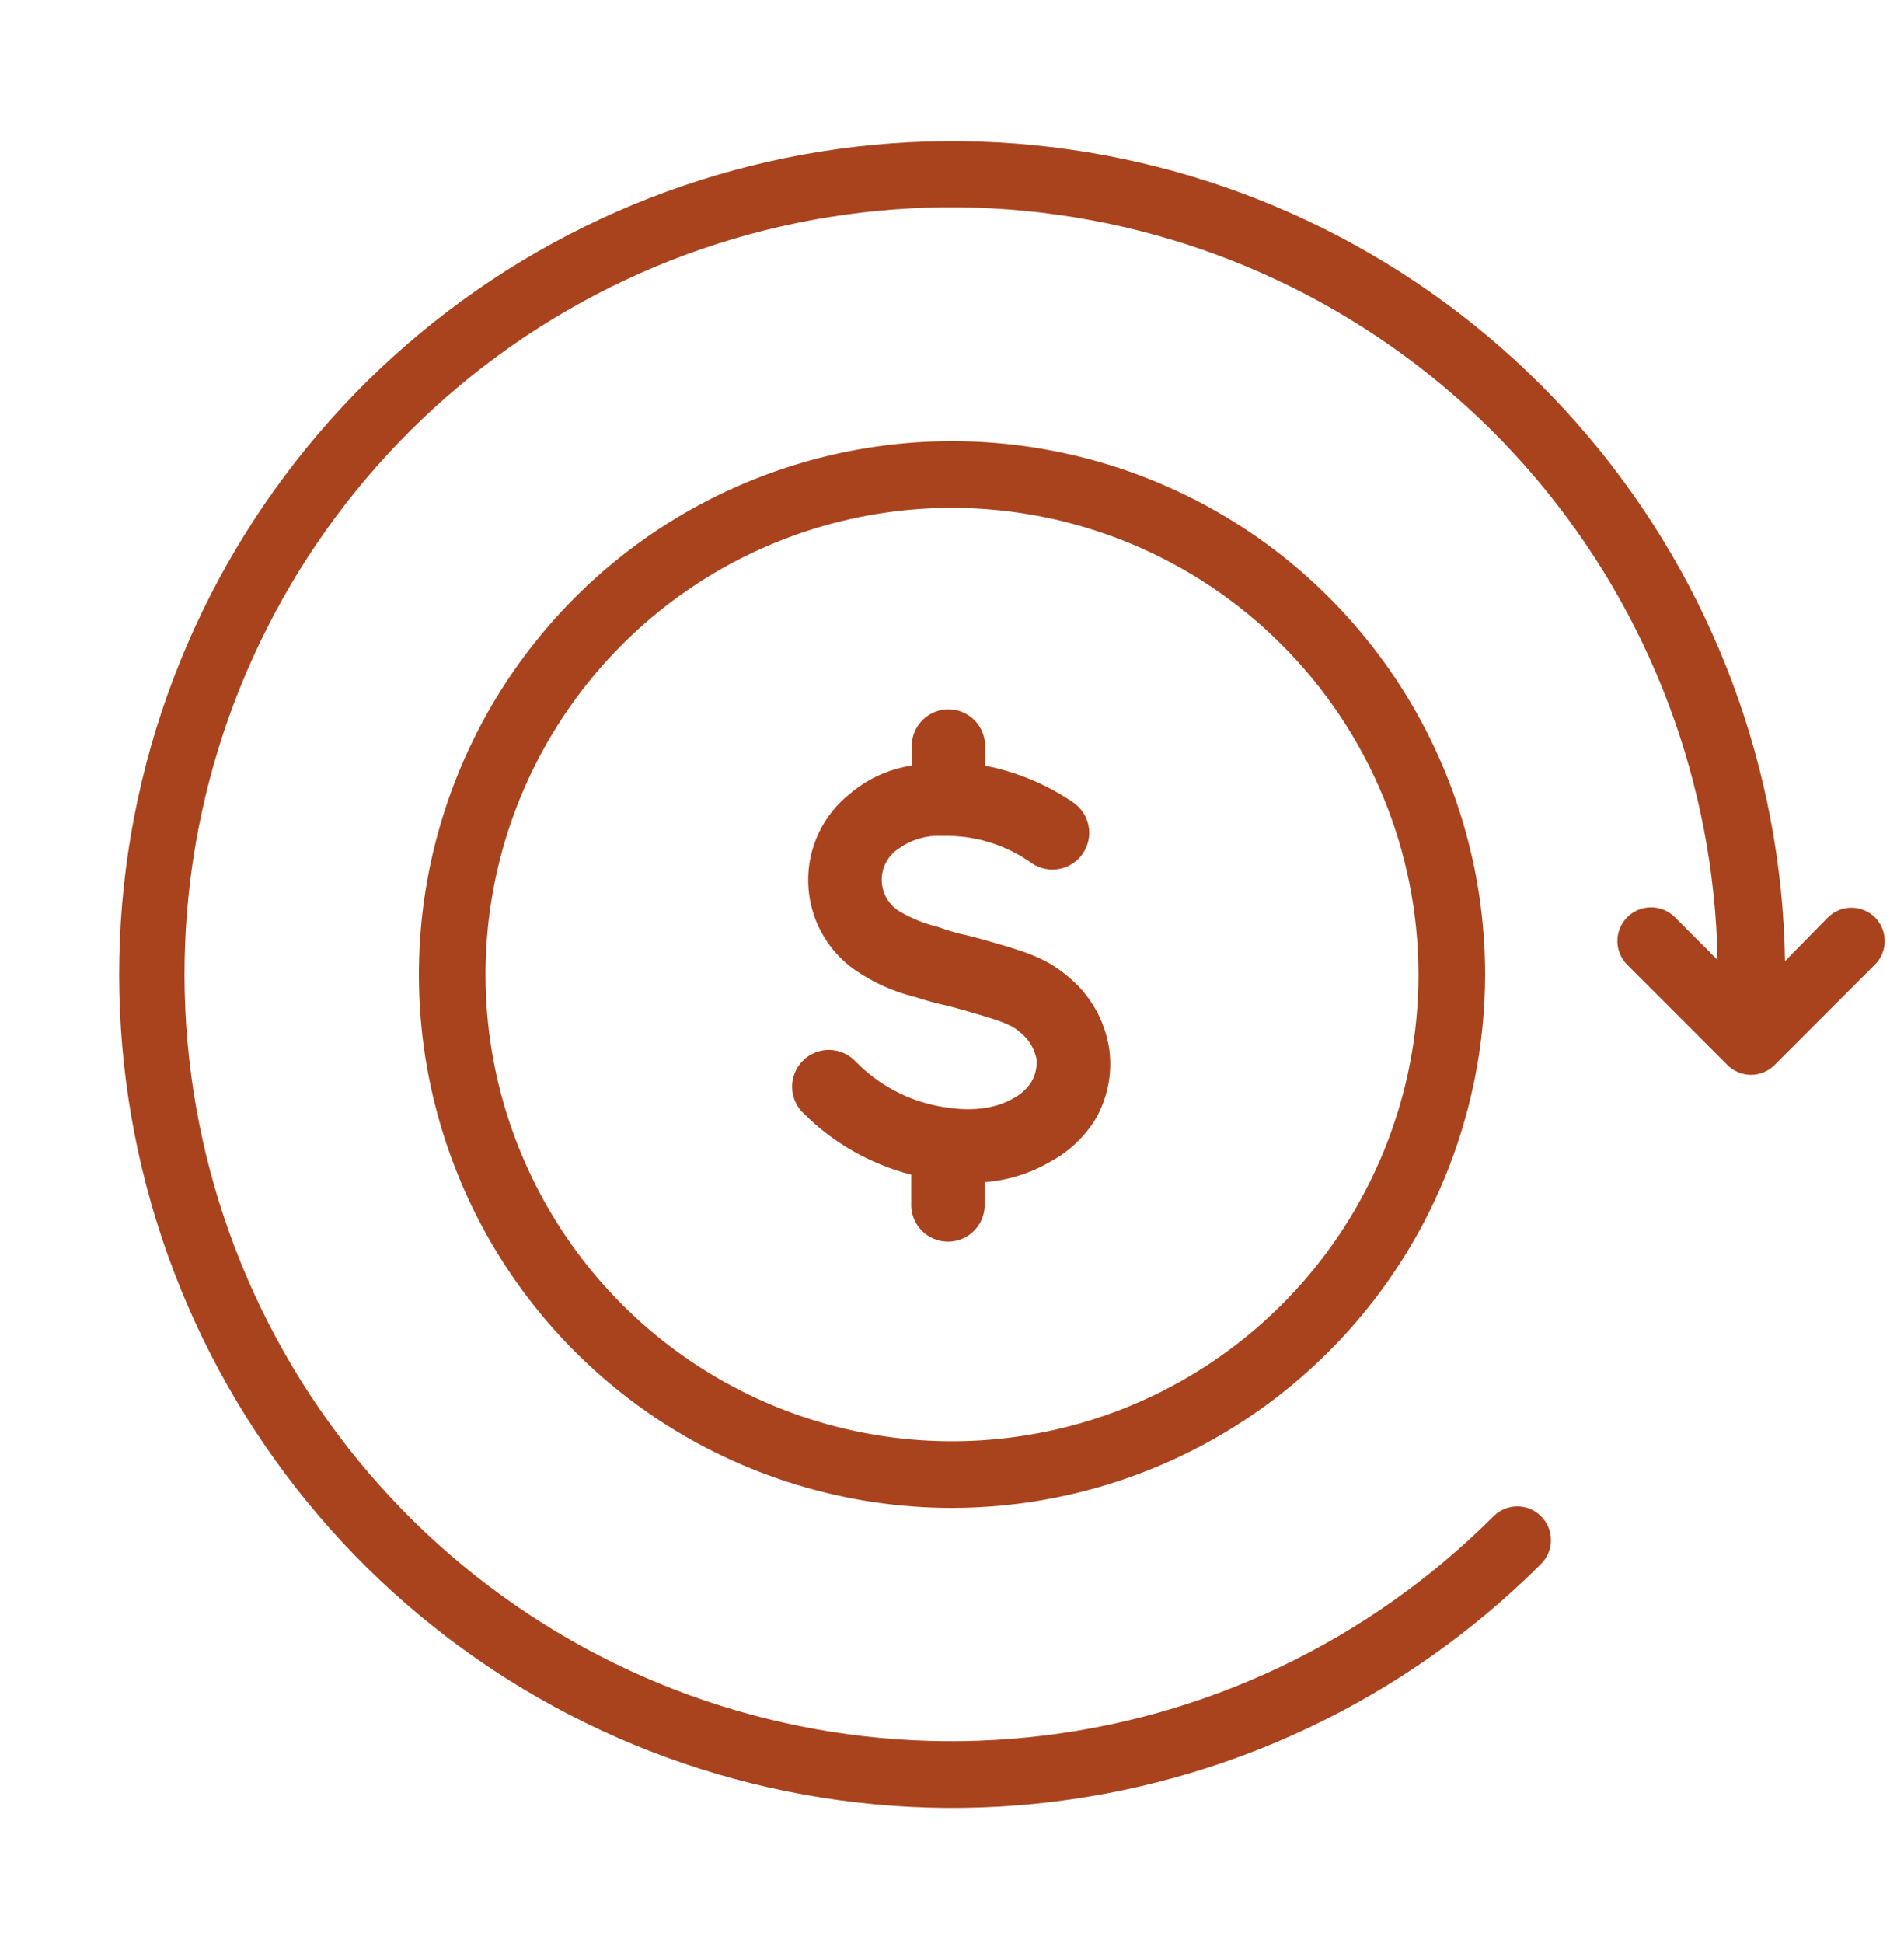 <svg width="50" height="51" viewBox="0 0 50 51" fill="none" xmlns="http://www.w3.org/2000/svg">
<path d="M49.245 24.087C49.163 24.004 49.066 23.938 48.959 23.893C48.851 23.848 48.736 23.825 48.62 23.825C48.504 23.825 48.388 23.848 48.281 23.893C48.174 23.938 48.077 24.004 47.995 24.087L46.876 25.227C46.795 20.182 44.972 15.32 41.717 11.466C38.461 7.61 33.973 4.999 29.013 4.075C24.053 3.15 18.925 3.968 14.5 6.391C10.074 8.814 6.622 12.693 4.728 17.369C2.834 22.046 2.616 27.234 4.109 32.054C5.602 36.873 8.716 41.028 12.922 43.815C17.128 46.602 22.169 47.849 27.189 47.345C32.21 46.841 36.901 44.617 40.47 41.049C40.636 40.883 40.729 40.659 40.729 40.424C40.729 40.19 40.636 39.965 40.47 39.799C40.304 39.633 40.079 39.54 39.845 39.54C39.61 39.54 39.386 39.633 39.22 39.799C35.94 43.083 31.625 45.133 27.007 45.601C22.389 46.069 17.751 44.927 13.878 42.368C10.005 39.809 7.136 35.99 5.756 31.558C4.376 27.127 4.569 22.354 6.304 18.049C8.039 13.743 11.209 10.169 15.276 7.933C19.343 5.696 24.058 4.934 28.623 5.774C33.189 6.615 37.323 9.008 40.326 12.547C43.329 16.087 45.017 20.555 45.104 25.196L43.982 24.074C43.9 23.992 43.803 23.927 43.696 23.883C43.588 23.838 43.473 23.815 43.357 23.815C43.241 23.815 43.126 23.838 43.019 23.883C42.912 23.927 42.814 23.992 42.732 24.074C42.65 24.156 42.585 24.254 42.541 24.361C42.496 24.468 42.473 24.583 42.473 24.699C42.473 24.815 42.496 24.93 42.541 25.037C42.585 25.145 42.65 25.242 42.732 25.324L45.357 27.949C45.439 28.032 45.536 28.098 45.643 28.143C45.751 28.189 45.866 28.212 45.982 28.212C46.099 28.212 46.214 28.189 46.321 28.143C46.429 28.098 46.526 28.032 46.607 27.949L49.232 25.324C49.397 25.161 49.491 24.94 49.494 24.708C49.496 24.476 49.407 24.253 49.245 24.087Z" fill="#A9431E"/>
<path d="M25 39.58C22.231 39.58 19.524 38.759 17.222 37.221C14.92 35.682 13.125 33.496 12.066 30.938C11.006 28.38 10.729 25.565 11.269 22.849C11.809 20.133 13.143 17.639 15.101 15.681C17.058 13.723 19.553 12.389 22.269 11.849C24.985 11.309 27.799 11.586 30.358 12.646C32.916 13.705 35.102 15.5 36.641 17.802C38.179 20.104 39 22.811 39 25.58C38.996 29.292 37.52 32.85 34.895 35.475C32.27 38.1 28.712 39.576 25 39.58ZM25 13.33C22.577 13.33 20.209 14.049 18.194 15.395C16.18 16.741 14.61 18.654 13.682 20.892C12.755 23.131 12.513 25.594 12.985 27.97C13.458 30.346 14.625 32.529 16.338 34.242C18.051 35.955 20.234 37.122 22.61 37.595C24.986 38.067 27.45 37.825 29.688 36.898C31.926 35.97 33.84 34.4 35.185 32.386C36.532 30.371 37.25 28.003 37.25 25.58C37.247 22.332 35.955 19.218 33.658 16.922C31.362 14.625 28.248 13.333 25 13.33Z" fill="#A9431E"/>
<path d="M29.13 27.539C29.017 26.774 28.615 26.081 28.008 25.602C27.452 25.127 26.836 24.948 25.821 24.664C25.54 24.583 25.368 24.542 25.196 24.505C25.005 24.456 24.818 24.397 24.633 24.33C24.285 24.246 23.95 24.112 23.64 23.933C23.496 23.85 23.376 23.732 23.291 23.589C23.207 23.447 23.16 23.285 23.155 23.119C23.15 22.954 23.188 22.79 23.265 22.643C23.341 22.496 23.454 22.371 23.593 22.28C23.926 22.037 24.334 21.918 24.746 21.942C25.588 21.917 26.415 22.17 27.099 22.661C27.31 22.803 27.569 22.856 27.82 22.808C28.07 22.76 28.291 22.615 28.435 22.405C28.579 22.195 28.634 21.936 28.588 21.686C28.542 21.435 28.399 21.213 28.189 21.067C27.491 20.589 26.702 20.259 25.871 20.098V19.58C25.869 19.324 25.767 19.08 25.586 18.9C25.405 18.72 25.16 18.618 24.905 18.617C24.778 18.618 24.653 18.643 24.536 18.692C24.419 18.741 24.313 18.812 24.223 18.902C24.134 18.992 24.063 19.099 24.015 19.216C23.967 19.334 23.942 19.459 23.943 19.586V20.095C23.349 20.183 22.791 20.435 22.333 20.823C21.978 21.101 21.692 21.457 21.5 21.865C21.307 22.272 21.212 22.719 21.224 23.17C21.235 23.62 21.352 24.062 21.564 24.459C21.777 24.857 22.08 25.199 22.449 25.458C22.929 25.79 23.466 26.032 24.033 26.17C24.377 26.283 24.555 26.323 24.761 26.373C24.896 26.405 25.043 26.439 25.283 26.508C26.161 26.761 26.533 26.873 26.755 27.07C26.993 27.245 27.157 27.501 27.218 27.789C27.24 28.008 27.19 28.227 27.074 28.414C26.959 28.586 26.803 28.727 26.621 28.823C25.89 29.252 25.002 29.098 24.668 29.039C23.836 28.884 23.072 28.477 22.48 27.873C22.392 27.777 22.285 27.699 22.166 27.645C22.047 27.591 21.919 27.561 21.788 27.558C21.658 27.556 21.528 27.579 21.407 27.628C21.285 27.677 21.175 27.749 21.083 27.842C20.991 27.934 20.918 28.045 20.87 28.166C20.821 28.287 20.798 28.417 20.801 28.548C20.804 28.678 20.834 28.807 20.889 28.926C20.943 29.045 21.021 29.151 21.118 29.239C21.897 30.011 22.867 30.561 23.93 30.833V31.57C23.923 31.702 23.942 31.833 23.987 31.956C24.032 32.08 24.102 32.193 24.192 32.288C24.282 32.384 24.391 32.46 24.512 32.512C24.633 32.564 24.763 32.591 24.894 32.591C25.026 32.591 25.156 32.564 25.276 32.512C25.397 32.46 25.506 32.384 25.596 32.288C25.686 32.193 25.756 32.08 25.801 31.956C25.846 31.833 25.866 31.702 25.858 31.57V31.03C26.466 30.983 27.056 30.8 27.583 30.492C28.058 30.236 28.459 29.863 28.749 29.408C29.083 28.846 29.217 28.187 29.13 27.539Z" fill="#A9431E"/>
</svg>
